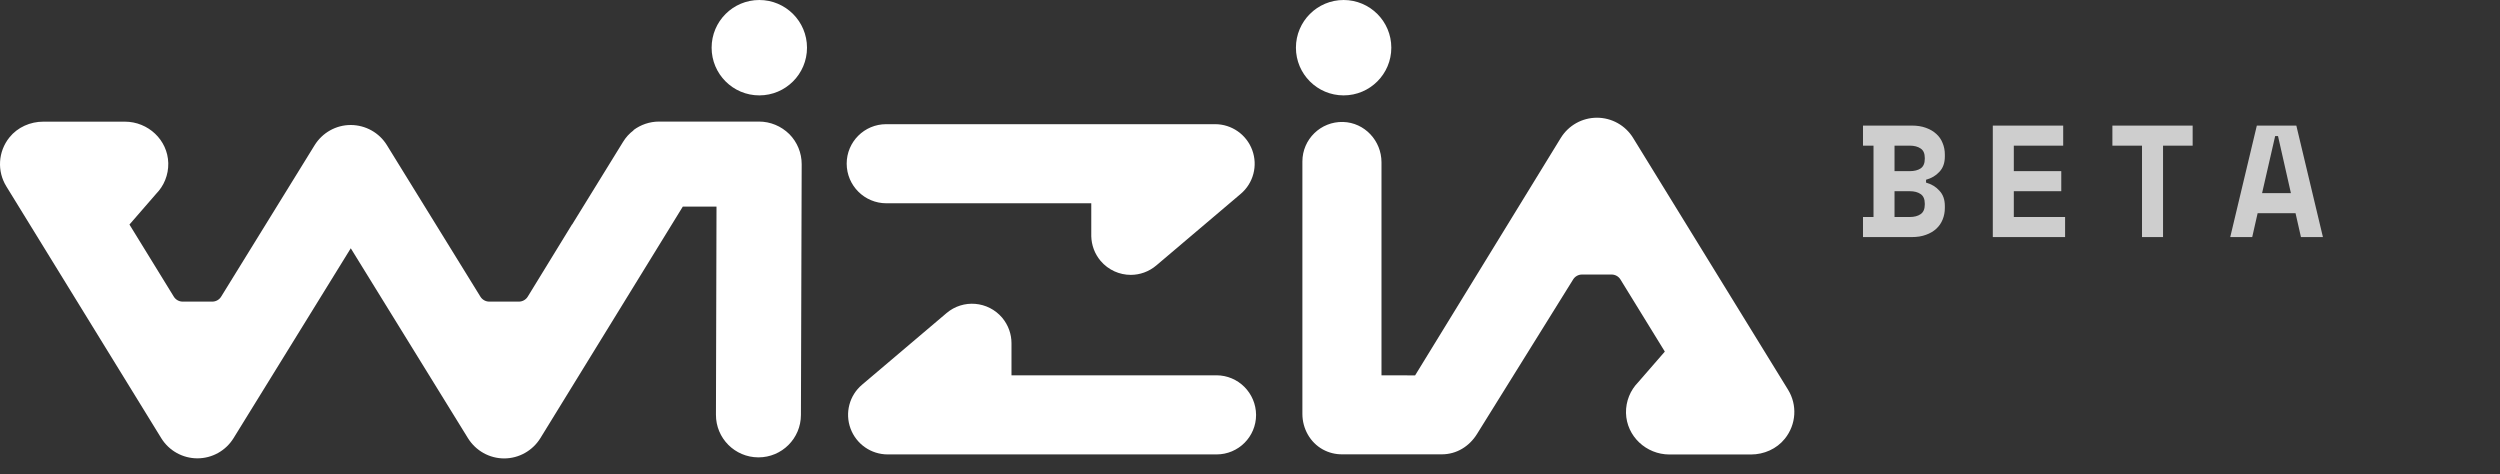 <svg width="116" height="22" viewBox="0 0 116 22" fill="none" xmlns="http://www.w3.org/2000/svg">
<rect x="0" y="0" width="116" height="22" fill="#333333" stroke="none"/>
<path d="M82.965 18.082L75.776 6.399C75.419 5.818 74.782 5.462 74.099 5.462C73.415 5.462 72.782 5.815 72.421 6.399L65.661 17.418C65.308 17.418 64.23 17.414 64.101 17.414V7.53C64.101 6.532 63.319 5.686 62.317 5.659C61.281 5.632 60.431 6.464 60.431 7.492V19.206C60.431 19.885 60.787 20.53 61.383 20.857C61.66 21.009 61.964 21.081 62.264 21.081C63.114 21.081 66.898 21.081 66.898 21.081C67.582 21.081 68.174 20.716 68.534 20.136L72.994 12.966C73.081 12.825 73.237 12.738 73.404 12.738H74.778C74.945 12.738 75.101 12.825 75.188 12.966L77.245 16.309C77.245 16.313 77.245 16.313 77.245 16.317L76.008 17.74C75.651 18.105 75.435 18.61 75.446 19.164C75.473 20.242 76.384 21.088 77.462 21.088H81.242C81.849 21.088 82.438 20.83 82.817 20.356C83.352 19.691 83.398 18.784 82.965 18.082Z" fill="white"/>
<path d="M35.22 5.641H30.578C30.145 5.641 29.732 5.785 29.394 6.036C29.394 6.039 29.398 6.043 29.398 6.047C29.204 6.191 29.037 6.373 28.908 6.586L26.547 10.416C26.543 10.416 26.54 10.416 26.54 10.416C26.54 10.419 24.486 13.767 24.486 13.767C24.399 13.908 24.243 13.995 24.076 13.995H22.702C22.535 13.995 22.38 13.908 22.292 13.767L18.478 7.588L17.954 6.738C17.597 6.157 16.963 5.804 16.28 5.8H16.276H16.272C15.589 5.8 14.959 6.157 14.598 6.738L10.26 13.767C10.173 13.908 10.017 13.995 9.85 13.995H8.476C8.309 13.995 8.154 13.908 8.066 13.767L6.009 10.423C6.009 10.419 6.009 10.419 6.009 10.416L7.246 8.992C7.603 8.628 7.82 8.123 7.808 7.569C7.782 6.491 6.871 5.645 5.793 5.645H2.012C1.405 5.645 0.817 5.903 0.437 6.377C-0.094 7.038 -0.14 7.945 0.293 8.647L7.482 20.33C7.839 20.911 8.476 21.267 9.159 21.267C9.843 21.267 10.476 20.914 10.837 20.33L16.276 11.52L16.538 11.945L21.715 20.334C22.076 20.914 22.71 21.271 23.393 21.271C24.076 21.271 24.71 20.914 25.071 20.334L31.683 9.585C31.694 9.585 31.701 9.585 31.713 9.585H33.239C33.242 9.585 33.246 9.588 33.246 9.592L33.22 19.244C33.216 20.334 34.097 21.218 35.186 21.222C35.19 21.222 35.19 21.222 35.194 21.222C36.279 21.222 37.16 20.345 37.163 19.256L37.198 7.618C37.198 7.095 36.993 6.594 36.624 6.222C36.245 5.85 35.744 5.641 35.22 5.641Z" fill="white"/>
<path d="M35.232 4.426C36.454 4.426 37.445 3.435 37.445 2.213C37.445 0.991 36.454 0 35.232 0C34.01 0 33.019 0.991 33.019 2.213C33.019 3.435 34.01 4.426 35.232 4.426Z" fill="white"/>
<path d="M62.344 4.426C63.566 4.426 64.557 3.435 64.557 2.213C64.557 0.991 63.566 0 62.344 0C61.122 0 60.131 0.991 60.131 2.213C60.131 3.435 61.122 4.426 62.344 4.426Z" fill="white"/>
<path d="M56.441 17.414H46.933V15.923C46.933 15.505 46.789 15.088 46.501 14.742C45.844 13.968 44.686 13.873 43.916 14.53L39.999 17.851C39.41 18.348 39.198 19.16 39.464 19.882C39.729 20.603 40.416 21.085 41.187 21.085H56.449C57.462 21.085 58.282 20.265 58.282 19.252C58.275 18.234 57.455 17.414 56.441 17.414Z" fill="white"/>
<path d="M41.127 9.432H50.635V10.939V10.943V10.962C50.646 11.368 50.786 11.77 51.067 12.104C51.432 12.533 51.948 12.754 52.468 12.754C52.885 12.754 53.307 12.609 53.652 12.317L57.569 8.996C58.157 8.499 58.37 7.686 58.104 6.965C57.839 6.244 57.152 5.762 56.381 5.762H41.119C40.105 5.762 39.286 6.582 39.286 7.595C39.289 8.612 40.113 9.432 41.127 9.432Z" fill="white"/>
<path d="M86.443 10.069H86.931V6.758H86.443V5.827H88.712C88.958 5.827 89.175 5.862 89.362 5.931C89.554 6 89.714 6.093 89.842 6.212C89.975 6.33 90.074 6.473 90.138 6.64C90.207 6.803 90.241 6.98 90.241 7.172V7.261C90.241 7.556 90.158 7.793 89.99 7.97C89.828 8.148 89.621 8.271 89.369 8.34V8.473C89.621 8.542 89.828 8.667 89.99 8.85C90.158 9.027 90.241 9.263 90.241 9.559V9.648C90.241 9.84 90.207 10.02 90.138 10.187C90.074 10.35 89.975 10.493 89.842 10.616C89.714 10.734 89.554 10.828 89.362 10.896C89.175 10.966 88.958 11 88.712 11H86.443V10.069ZM87.906 10.069H88.616C88.823 10.069 88.99 10.025 89.118 9.936C89.246 9.847 89.31 9.699 89.31 9.493V9.448C89.31 9.241 89.246 9.093 89.118 9.005C88.99 8.916 88.823 8.872 88.616 8.872H87.906V10.069ZM87.906 7.941H88.616C88.823 7.941 88.99 7.899 89.118 7.815C89.246 7.726 89.31 7.579 89.31 7.372V7.327C89.31 7.12 89.246 6.975 89.118 6.891C88.99 6.803 88.823 6.758 88.616 6.758H87.906V7.941ZM92.466 5.827H95.732V6.758H93.441V7.941H95.643V8.872H93.441V10.069H95.82V11H92.466V5.827ZM98.015 5.827H101.739V6.758H100.365V11H99.389V6.758H98.015V5.827ZM106.513 9.892H104.754L104.503 11H103.483L104.717 5.827H106.55L107.784 11H106.764L106.513 9.892ZM104.961 8.96H106.298L105.7 6.315H105.567L104.961 8.96Z" fill="#CECECE"/>
</svg>
